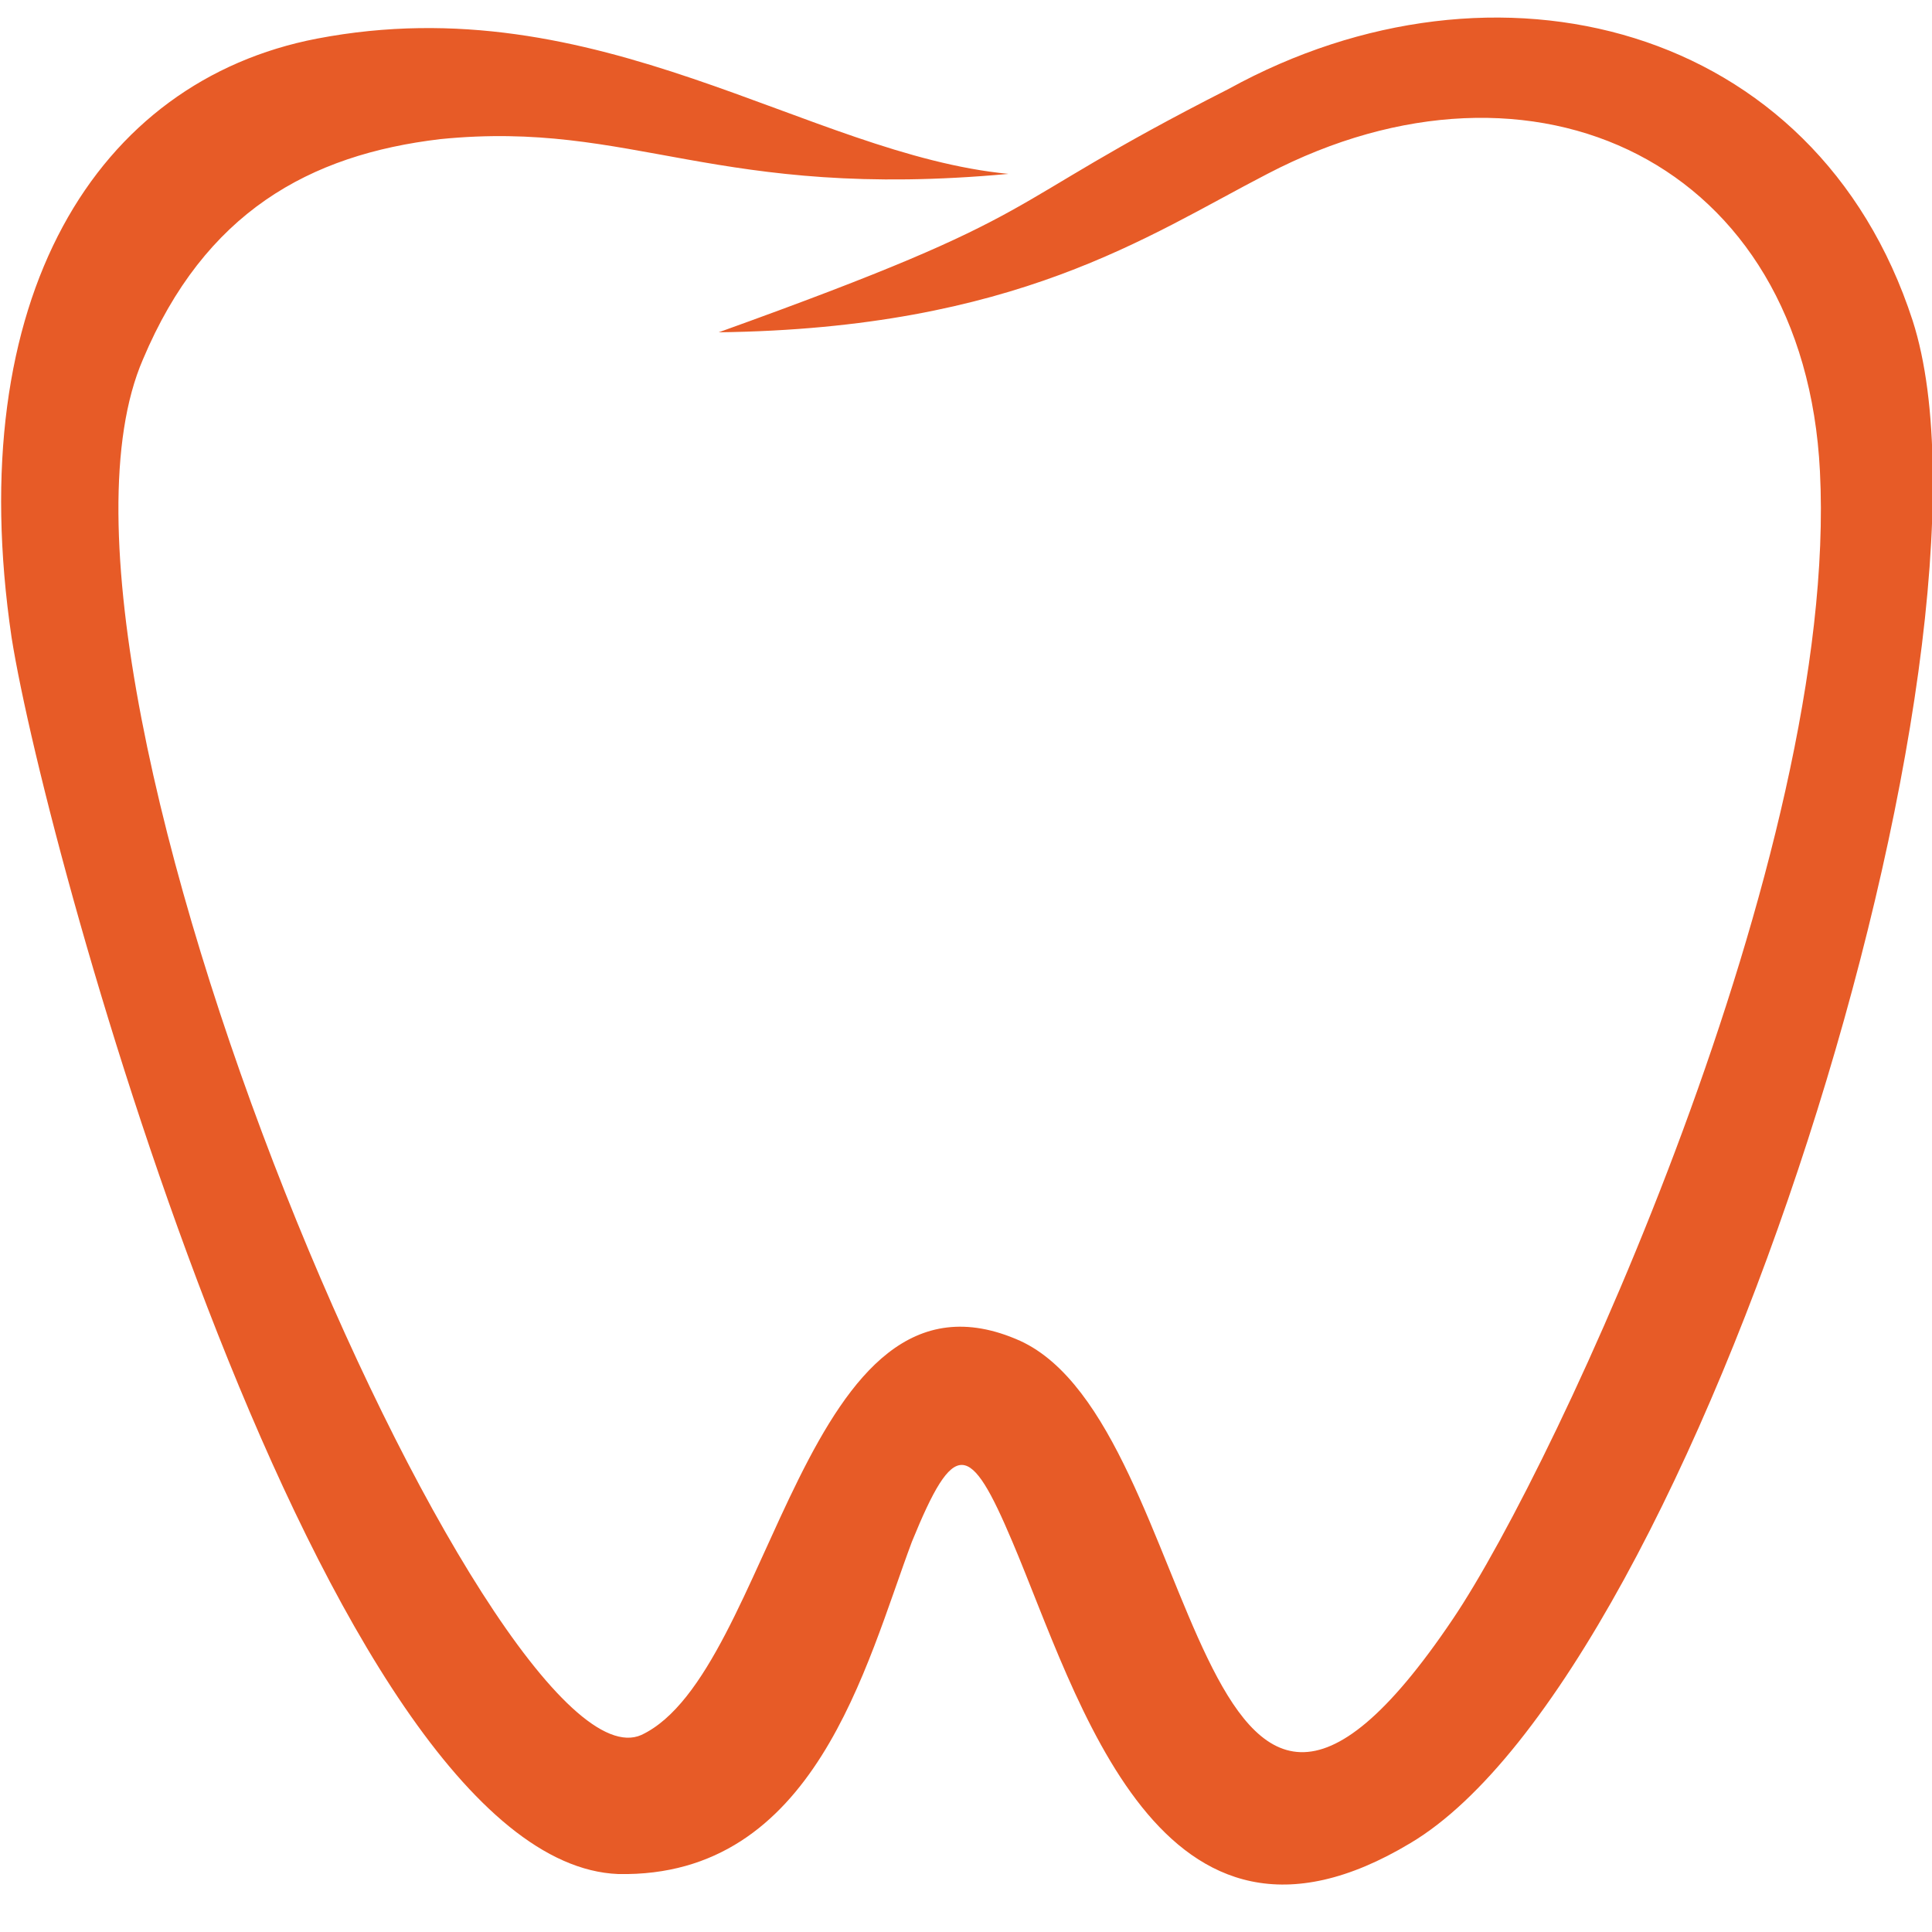 <?xml version="1.0" encoding="utf-8"?>
<!-- Generator: Adobe Illustrator 24.3.0, SVG Export Plug-In . SVG Version: 6.00 Build 0)  -->
<svg version="1.1" id="Layer_1" xmlns="http://www.w3.org/2000/svg" xmlns:xlink="http://www.w3.org/1999/xlink" x="0px" y="0px"
	 viewBox="0 0 50 50" style="enable-background:new 0 0 50 50;" xml:space="preserve">
<style type="text/css">
	.st0{fill-rule:evenodd;clip-rule:evenodd;fill:#E75B27;}
</style>
<path class="st0" d="M26.1,4.5c-7.6,0.7-9.7-1.4-14.7-0.9C8,4,5.3,5.5,3.7,9.3c-3.6,8.3,9.1,37.3,12.9,35.6
	c3.4-1.6,4.2-12.7,9.8-10.2c4.8,2.2,4.4,17.3,11.2,7.2c2.7-4,10-19.8,9.5-29.7c-0.4-8-7.4-11.3-14.3-7.7c-3.1,1.6-6.5,4-14.2,4.1
	c8.9-3.2,6.9-3.1,13.2-6.3C38.7-1.5,47,0.6,49.5,8.3c2.7,8.4-5.6,35-13,39.4c-6.5,3.9-8.6-3.8-10.3-7.8c-1.1-2.6-1.5-2.7-2.6,0
	c-1.2,3.2-2.5,8.7-7.6,8.6c-7.6-0.3-14.8-26.3-15.7-32C-1,7.7,2.5,2.1,8.2,1C15.5-0.4,20.9,4,26.1,4.5L26.1,4.5z"/>
</svg>
